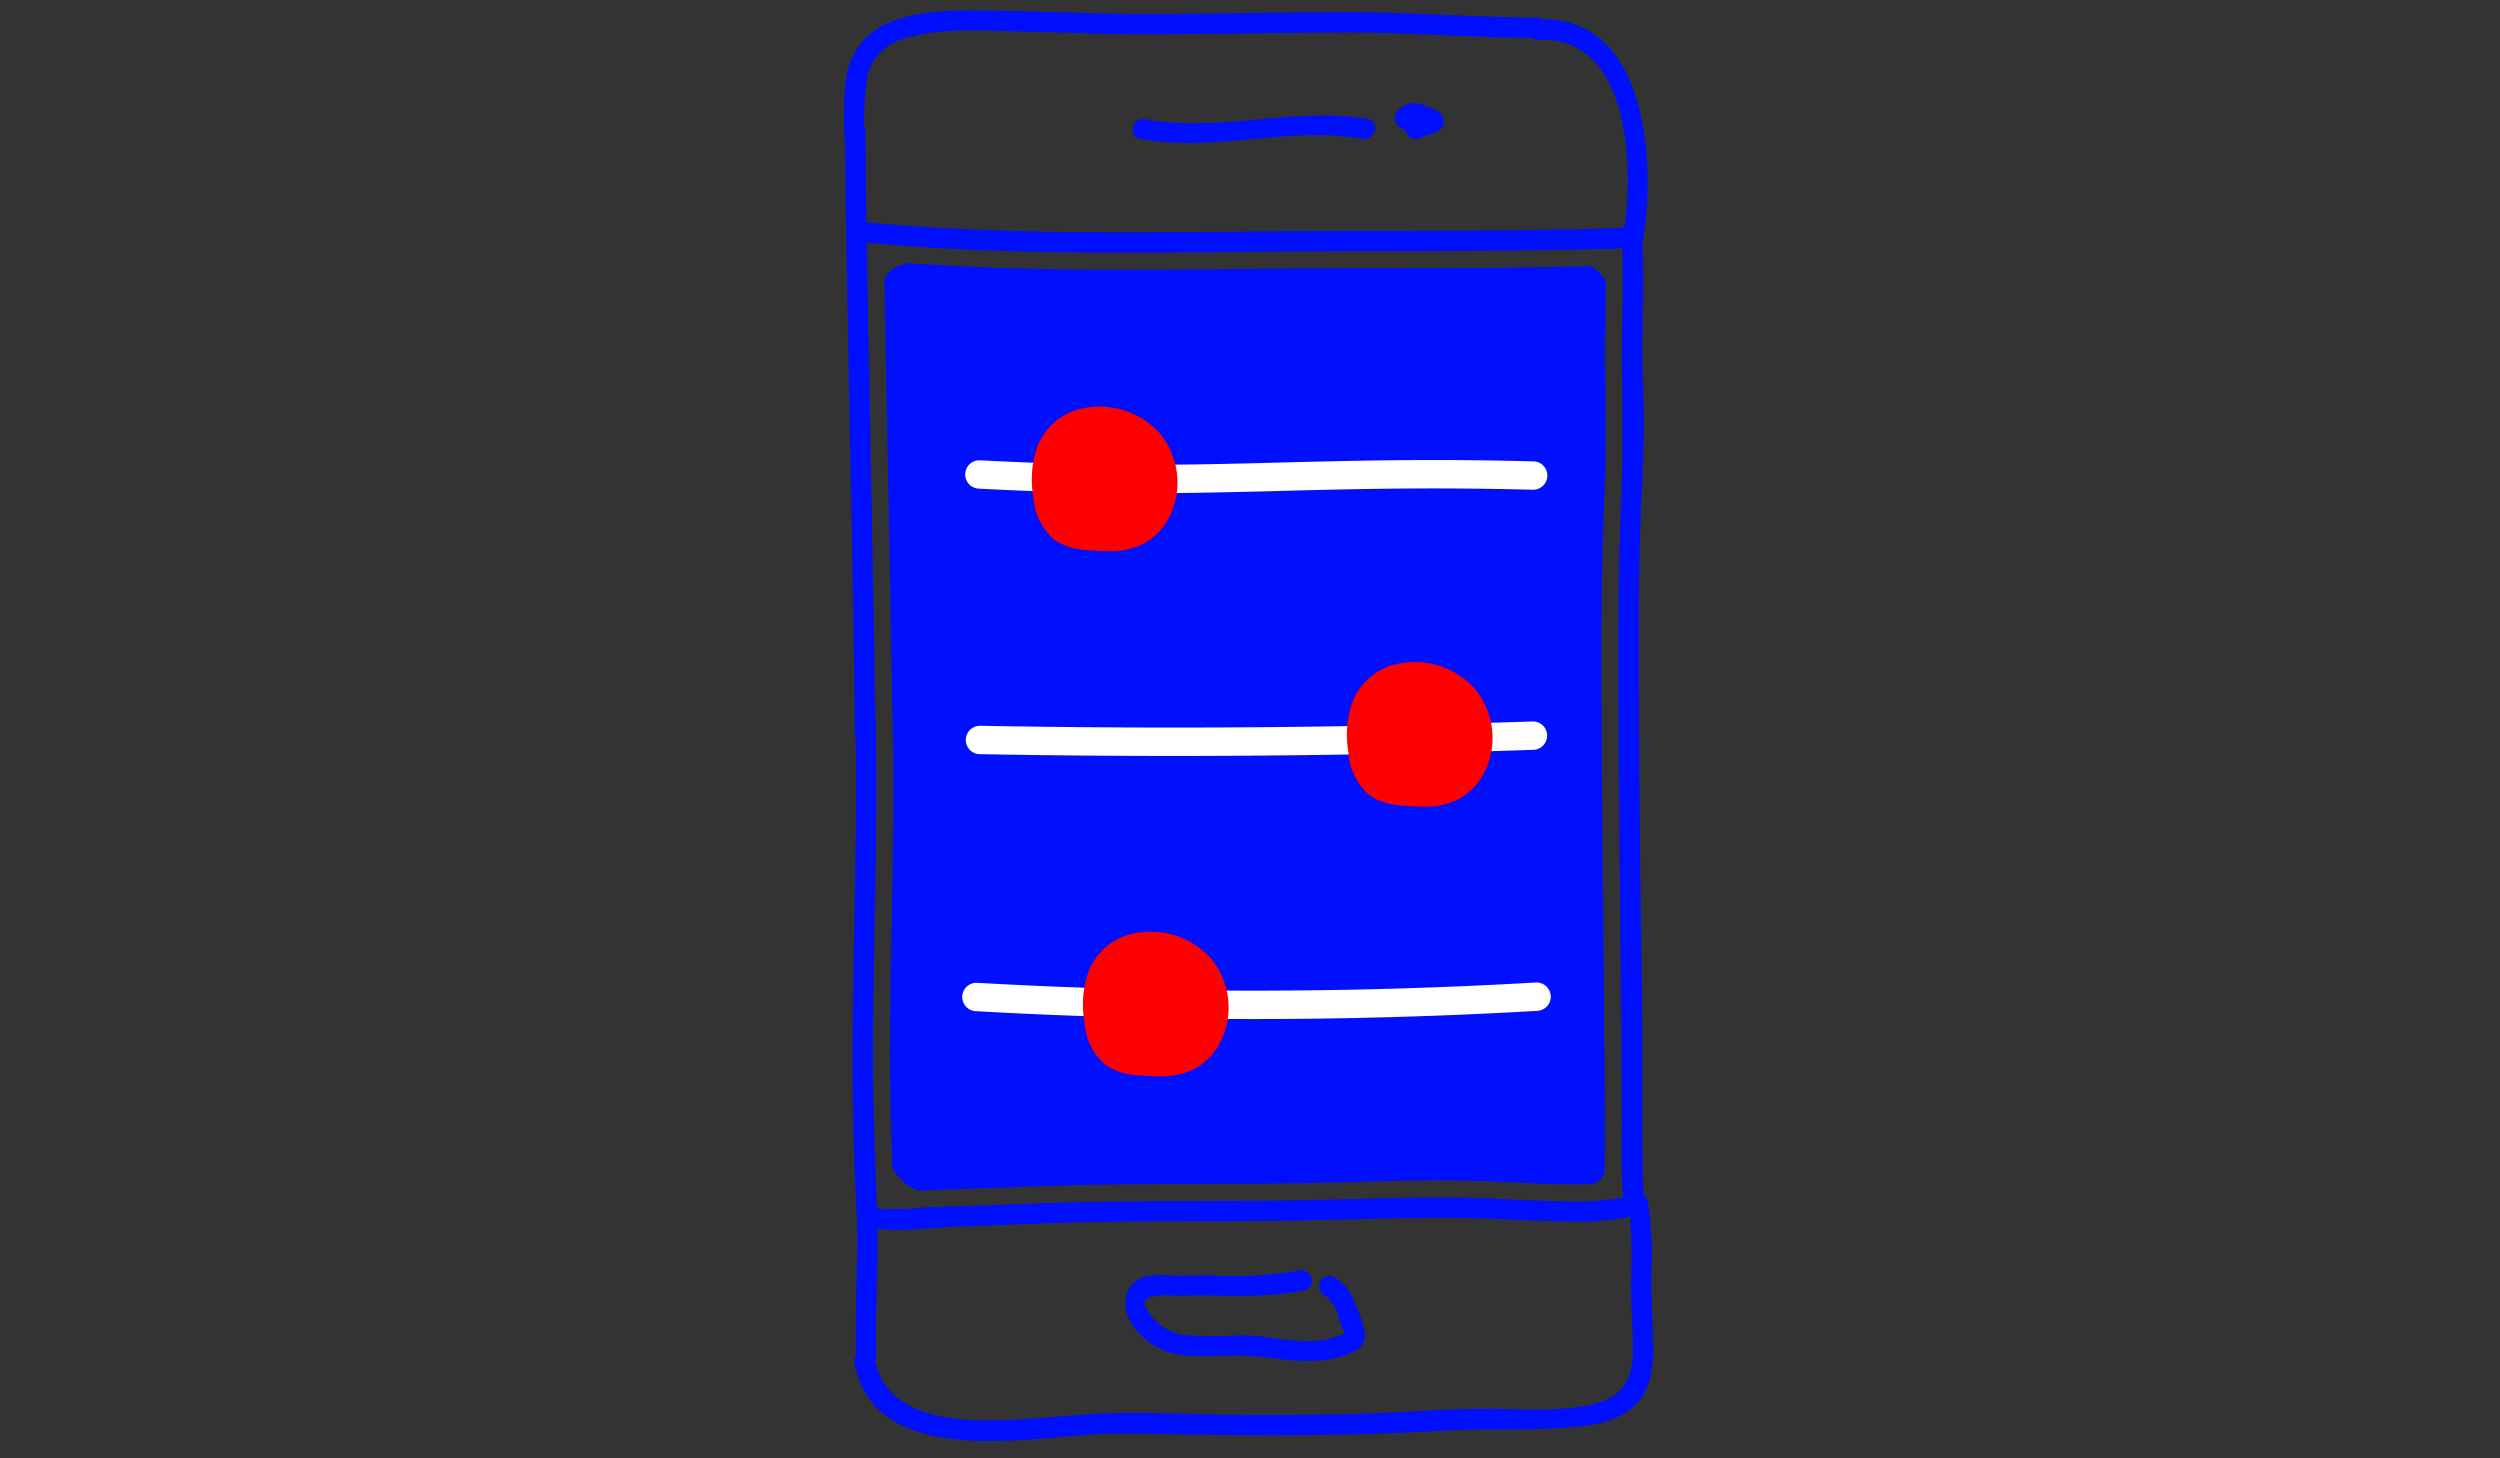 <svg xmlns="http://www.w3.org/2000/svg" width="240" height="140" viewBox="0 0 240 140">
  <rect x="0" y="0" width="240" height="140" fill="#333333" stroke="none"/>
  <g id="Groupe_170" data-name="Groupe 170" transform="translate(-530 -329)">
    <rect id="Rectangle_1" data-name="Rectangle 1" width="240" height="140" transform="translate(530 329)" fill="none"/>
    <g id="Groupe_169" data-name="Groupe 169" transform="translate(611 330)">
      <g id="Groupe_75" data-name="Groupe 75" transform="translate(0 0)">
        <path id="Tracé_2252" data-name="Tracé 2252" d="M197.363,140.673c-.044-2.219-.189-4.417-.18-6.642a33.728,33.728,0,0,0-.336-7.041.847.847,0,0,0-.393-.58c-.013-.216-.026-.432-.035-.649-.039-.895-.054-1.791-.069-2.686-.037-2.286-.04-4.573-.041-6.86,0-4.145.016-8.285-.057-12.43q-.226-12.806-.262-25.614c-.009-4.276-.034-8.556.045-12.831.077-4.175.384-8.341.425-12.517.029-2.909-.168-5.811-.132-8.721.039-3.041.139-6.079,0-9.118,1.315-7.384.642-21.568-9.594-21.512a.938.938,0,0,0-.551-.167c-6.182-.016-12.346-.536-18.53-.518-6.434.019-12.866.167-19.3.171a1.034,1.034,0,0,0-.261.035,1.048,1.048,0,0,0-.26-.035c-4.239-.01-8.474-.244-12.713-.294-3.574-.042-7.622-.272-11,1.083a6.57,6.57,0,0,0-4.026,4.463c-.525,1.9-.327,3.93-.434,5.875a.9.9,0,0,0,.128.536c-.039,7.044.982,51.348.931,57.338a.99.99,0,0,0,.074.392c.16,9.691-.219,19.38-.282,29.071-.035,5.439.1,10.865.372,16.3.229,4.643-.182,9.288-.053,13.934,0,.019.005.035.007.053a.986.986,0,0,0-.145.727c1.708,9.85,15.761,7.373,22.737,6.906,2.843-.19,5.681-.065,8.528-.015,4.191.073,8.383.1,12.574.061s8.358-.172,12.531-.415c3.787-.22,7.581-.009,11.364-.257,2.5-.164,5.233-.366,7.157-2.146C197.176,145.093,197.4,142.707,197.363,140.673ZM121.743,24.346a.938.938,0,0,0-.121-.486,28.865,28.865,0,0,1,.3-4.926,4.958,4.958,0,0,1,3.879-3.7c3.367-.979,7.292-.655,10.758-.592,3.759.068,7.514.264,11.274.272a1.035,1.035,0,0,0,.261-.034,1.05,1.05,0,0,0,.26.034c6.434,0,12.866-.146,19.3-.171,6.042-.023,12.066.475,18.105.513a.889.889,0,0,0,.6.179c8.542-.332,9.148,11.49,8.25,18h-.094a1.02,1.02,0,0,0-.29.042l-.037,0c-.362.021-.724.036-1.086.053-.709.031-1.418.062-2.127.075-3.255.062-6.509.119-9.765.144-6.643.052-13.285.012-19.928.072-13.155.119-26.337.375-39.453-.86C121.765,28.79,121.728,25.653,121.743,24.346Zm.942,55.186a1.1,1.1,0,0,0-.025-.2c-.088-8.361-.567-30.716-.8-44.417,13.275,1.248,26.62.974,39.936.853,6.641-.06,13.281-.02,19.922-.071,3.131-.024,6.26-.084,9.39-.143,1.073-.02,2.2.006,3.285-.12.141,3.832-.071,7.663-.025,11.5.05,4.143.117,8.239-.066,12.383-.374,8.5-.293,17.011-.239,25.517.075,11.7.238,23.394.3,35.093a61.463,61.463,0,0,0,.116,6.648,24.156,24.156,0,0,1-5.4.371c-2.562-.017-5.122-.188-7.682-.286-6.263-.24-12.574.116-18.839.2-6.771.088-13.548.019-20.317.169-3.375.075-6.749.222-10.123.346-1.608.059-3.222.072-4.828.167a22.972,22.972,0,0,1-4.454.087c-.184-5.236-.4-10.453-.375-15.7C122.5,101.129,122.99,90.333,122.685,79.532Zm72.728,62.04c-.04,2.349-.965,4.02-3.288,4.694-3.371.977-7.263.6-10.733.6-4.11,0-8.221.372-12.331.481-4.194.111-8.391.118-12.586.081-3.6-.032-7.224-.24-10.826-.155-2.218.052-4.431.279-6.643.436-5.3.375-14.911,1.352-16.368-5.515a.914.914,0,0,0,.147-.545c-.112-4.021.157-8.039.1-12.059,2.528.288,5.2-.133,7.713-.216,3.543-.118,7.085-.276,10.629-.375,7.105-.2,14.222-.1,21.329-.194,6.268-.079,12.574-.419,18.839-.2,2.686.1,5.368.27,8.057.288a23.593,23.593,0,0,0,5.667-.464,45.841,45.841,0,0,1,.107,6.244C195.218,136.979,195.452,139.279,195.413,141.572Z" transform="translate(-119.659 -12.623)" fill="#000ffd"/>
        <path id="Tracé_2253" data-name="Tracé 2253" d="M222.148,51.864c7.1,1.368,14.269-1.249,21.344,0,1.231.217,1.757-1.664.519-1.883-7.092-1.252-14.269,1.364-21.344,0C221.437,49.745,220.912,51.626,222.148,51.864Z" transform="translate(-193.708 -39.548)" fill="#000ffd"/>
        <path id="Tracé_2254" data-name="Tracé 2254" d="M314.759,47.817l.031.007a.99.99,0,0,0,1.232.845,2.62,2.62,0,0,0,.613-.283,3.971,3.971,0,0,0,1.356-.51.983.983,0,0,0,.2-1.533,2.5,2.5,0,0,0-1.349-.742,2.14,2.14,0,0,0-2.807.4.98.98,0,0,0,0,1.38A1.979,1.979,0,0,0,314.759,47.817Z" transform="translate(-260.859 -36.351)" fill="#000ffd"/>
        <path id="Tracé_2255" data-name="Tracé 2255" d="M240.881,459.589a4.737,4.737,0,0,0-1.989-2.459.977.977,0,0,0-.985,1.686,3.73,3.73,0,0,1,1.46,2.367c.135.447.433.912.532,1.385a1.474,1.474,0,0,1-.171.076c-.414.157-.847.275-1.271.4a9.218,9.218,0,0,1-3.037.2c-1.826-.085-3.629-.55-5.459-.516a47.46,47.46,0,0,1-5.319-.018,4.852,4.852,0,0,1-3.709-2.449c-1.1-1.82,2.322-1.3,3.129-1.332,4.005-.156,8.042.34,11.995-.54,1.228-.274.707-2.155-.519-1.883a36.561,36.561,0,0,1-8.447.458c-1.24-.016-2.484.049-3.722.022a7.506,7.506,0,0,0-2.806.169c-1.926.69-2.083,2.816-1.156,4.354a6.646,6.646,0,0,0,4.871,3.107c2.345.287,4.7-.116,7.035.12,2.571.26,5.1.782,7.664.185,1.3-.3,3.165-.854,2.864-2.541A15.83,15.83,0,0,0,240.881,459.589Z" transform="translate(-191.826 -335.538)" fill="#000ffd"/>
      </g>
      <path id="Tracé_2256" data-name="Tracé 2256" d="M203.164,112.587l-.01-.849c-.02-1.641.008-3.3.034-4.9.019-1.154.038-2.329.039-3.505a4.144,4.144,0,0,0-1.41-1.359l-.258,0h-.029c-3.072.058-6.249.118-9.379.143-3.171.025-6.393.028-9.508.032-3.413,0-6.943.008-10.411.039l-3.655.036c-3.721.038-7.569.077-11.358.077-5.818,0-13.212-.081-20.911-.629-1.041.2-2,.558-2.329,1.613.086,4.806.192,10.319.295,15.689.2,10.262.383,19.959.438,25a2.626,2.626,0,0,1,.026.3c.2,6.958.064,14.011-.063,20.832-.071,3.809-.145,7.748-.16,11.617-.016,3.922.1,7.9.238,11.793a4.575,4.575,0,0,0,2.535,2.2c.108-.007.216-.016.323-.023,1.055-.063,2.116-.091,3.143-.118.566-.015,1.151-.03,1.722-.051q1.232-.045,2.464-.093c2.515-.1,5.117-.2,7.683-.254,3.963-.088,7.987-.1,11.879-.114,2.772-.009,5.639-.019,8.454-.055,1.965-.025,3.973-.079,5.915-.131,2.727-.073,5.546-.148,8.328-.148,1.69,0,3.221.027,4.68.083.83.032,1.671.072,2.484.11,1.692.08,3.441.163,5.146.174.3,0,.594,0,.893,0,.554,0,1.122-.009,1.689-.037a1.88,1.88,0,0,0,1.032-1.148c-.011-.795,0-1.585.011-2.362.01-.636.019-1.237.016-1.833-.033-6.24-.1-12.586-.156-18.722-.053-5.364-.108-10.911-.143-16.369l-.009-1.416c-.052-7.922-.105-16.114.25-24.183C203.258,120.215,203.212,116.51,203.164,112.587Z" transform="translate(-130.076 -77.409)" fill="#000ffd"/>
      <g id="Groupe_76" data-name="Groupe 76" transform="translate(11.659 43.165)">
        <path id="Tracé_2257" data-name="Tracé 2257" d="M179.706,174.216c-4.673,0-9.8-.11-15.969-.436a1.362,1.362,0,0,1,.144-2.721c12.193.646,20.313.435,28.911.213,7.016-.181,14.27-.369,24.251-.11a1.363,1.363,0,0,1-.071,2.724c-9.91-.257-17.129-.071-24.11.11C188.547,174.108,184.352,174.216,179.706,174.216Z" transform="translate(-162.446 -171.035)" fill="#fff"/>
      </g>
      <g id="Groupe_77" data-name="Groupe 77" transform="translate(11.717 68.26)">
        <path id="Tracé_2258" data-name="Tracé 2258" d="M182.559,266.441q-9.305,0-18.564-.17a1.362,1.362,0,1,1,.05-2.724c17.594.323,35.43.183,53.011-.416a1.362,1.362,0,1,1,.093,2.723C205.682,266.245,194.106,266.441,182.559,266.441Z" transform="translate(-162.658 -263.131)" fill="#fff"/>
      </g>
      <g id="Groupe_78" data-name="Groupe 78" transform="translate(11.371 93.319)">
        <path id="Tracé_2259" data-name="Tracé 2259" d="M189.379,358.606c-8.922,0-17.843-.252-26.7-.757a1.362,1.362,0,1,1,.155-2.72,468.785,468.785,0,0,0,53.617-.03,1.362,1.362,0,1,1,.158,2.72C207.574,358.344,198.475,358.606,189.379,358.606Z" transform="translate(-161.391 -355.097)" fill="#fff"/>
      </g>
      <path id="Tracé_2260" data-name="Tracé 2260" d="M198.225,154.725a7.772,7.772,0,0,0-7-2.433,5.954,5.954,0,0,0-4.712,3.69h0a9.531,9.531,0,0,0-.4,4.869,5.862,5.862,0,0,0,2.09,4.189,6.4,6.4,0,0,0,3.307.947c.536.043,1.141.092,1.778.092a7.042,7.042,0,0,0,3.62-.846,6.036,6.036,0,0,0,2.378-2.7A7.4,7.4,0,0,0,198.225,154.725Z" transform="translate(-167.91 -114.161)" fill="red"/>
      <path id="Tracé_2261" data-name="Tracé 2261" d="M309.225,244.726a7.774,7.774,0,0,0-7-2.433,5.954,5.954,0,0,0-4.712,3.69,9.53,9.53,0,0,0-.4,4.869,5.86,5.86,0,0,0,2.09,4.189,6.39,6.39,0,0,0,3.307.947c.536.044,1.141.093,1.778.093a7.044,7.044,0,0,0,3.619-.846,6.037,6.037,0,0,0,2.379-2.7A7.4,7.4,0,0,0,309.225,244.726Z" transform="translate(-248.663 -179.638)" fill="red"/>
      <path id="Tracé_2262" data-name="Tracé 2262" d="M216.225,339.725a7.773,7.773,0,0,0-7-2.433,5.953,5.953,0,0,0-4.712,3.69,9.53,9.53,0,0,0-.4,4.869,5.861,5.861,0,0,0,2.089,4.189,6.394,6.394,0,0,0,3.308.948c.536.043,1.141.093,1.778.093a7.045,7.045,0,0,0,3.62-.846,6.038,6.038,0,0,0,2.378-2.7A7.4,7.4,0,0,0,216.225,339.725Z" transform="translate(-181.005 -248.751)" fill="red"/>
    </g>
  </g>
</svg>
